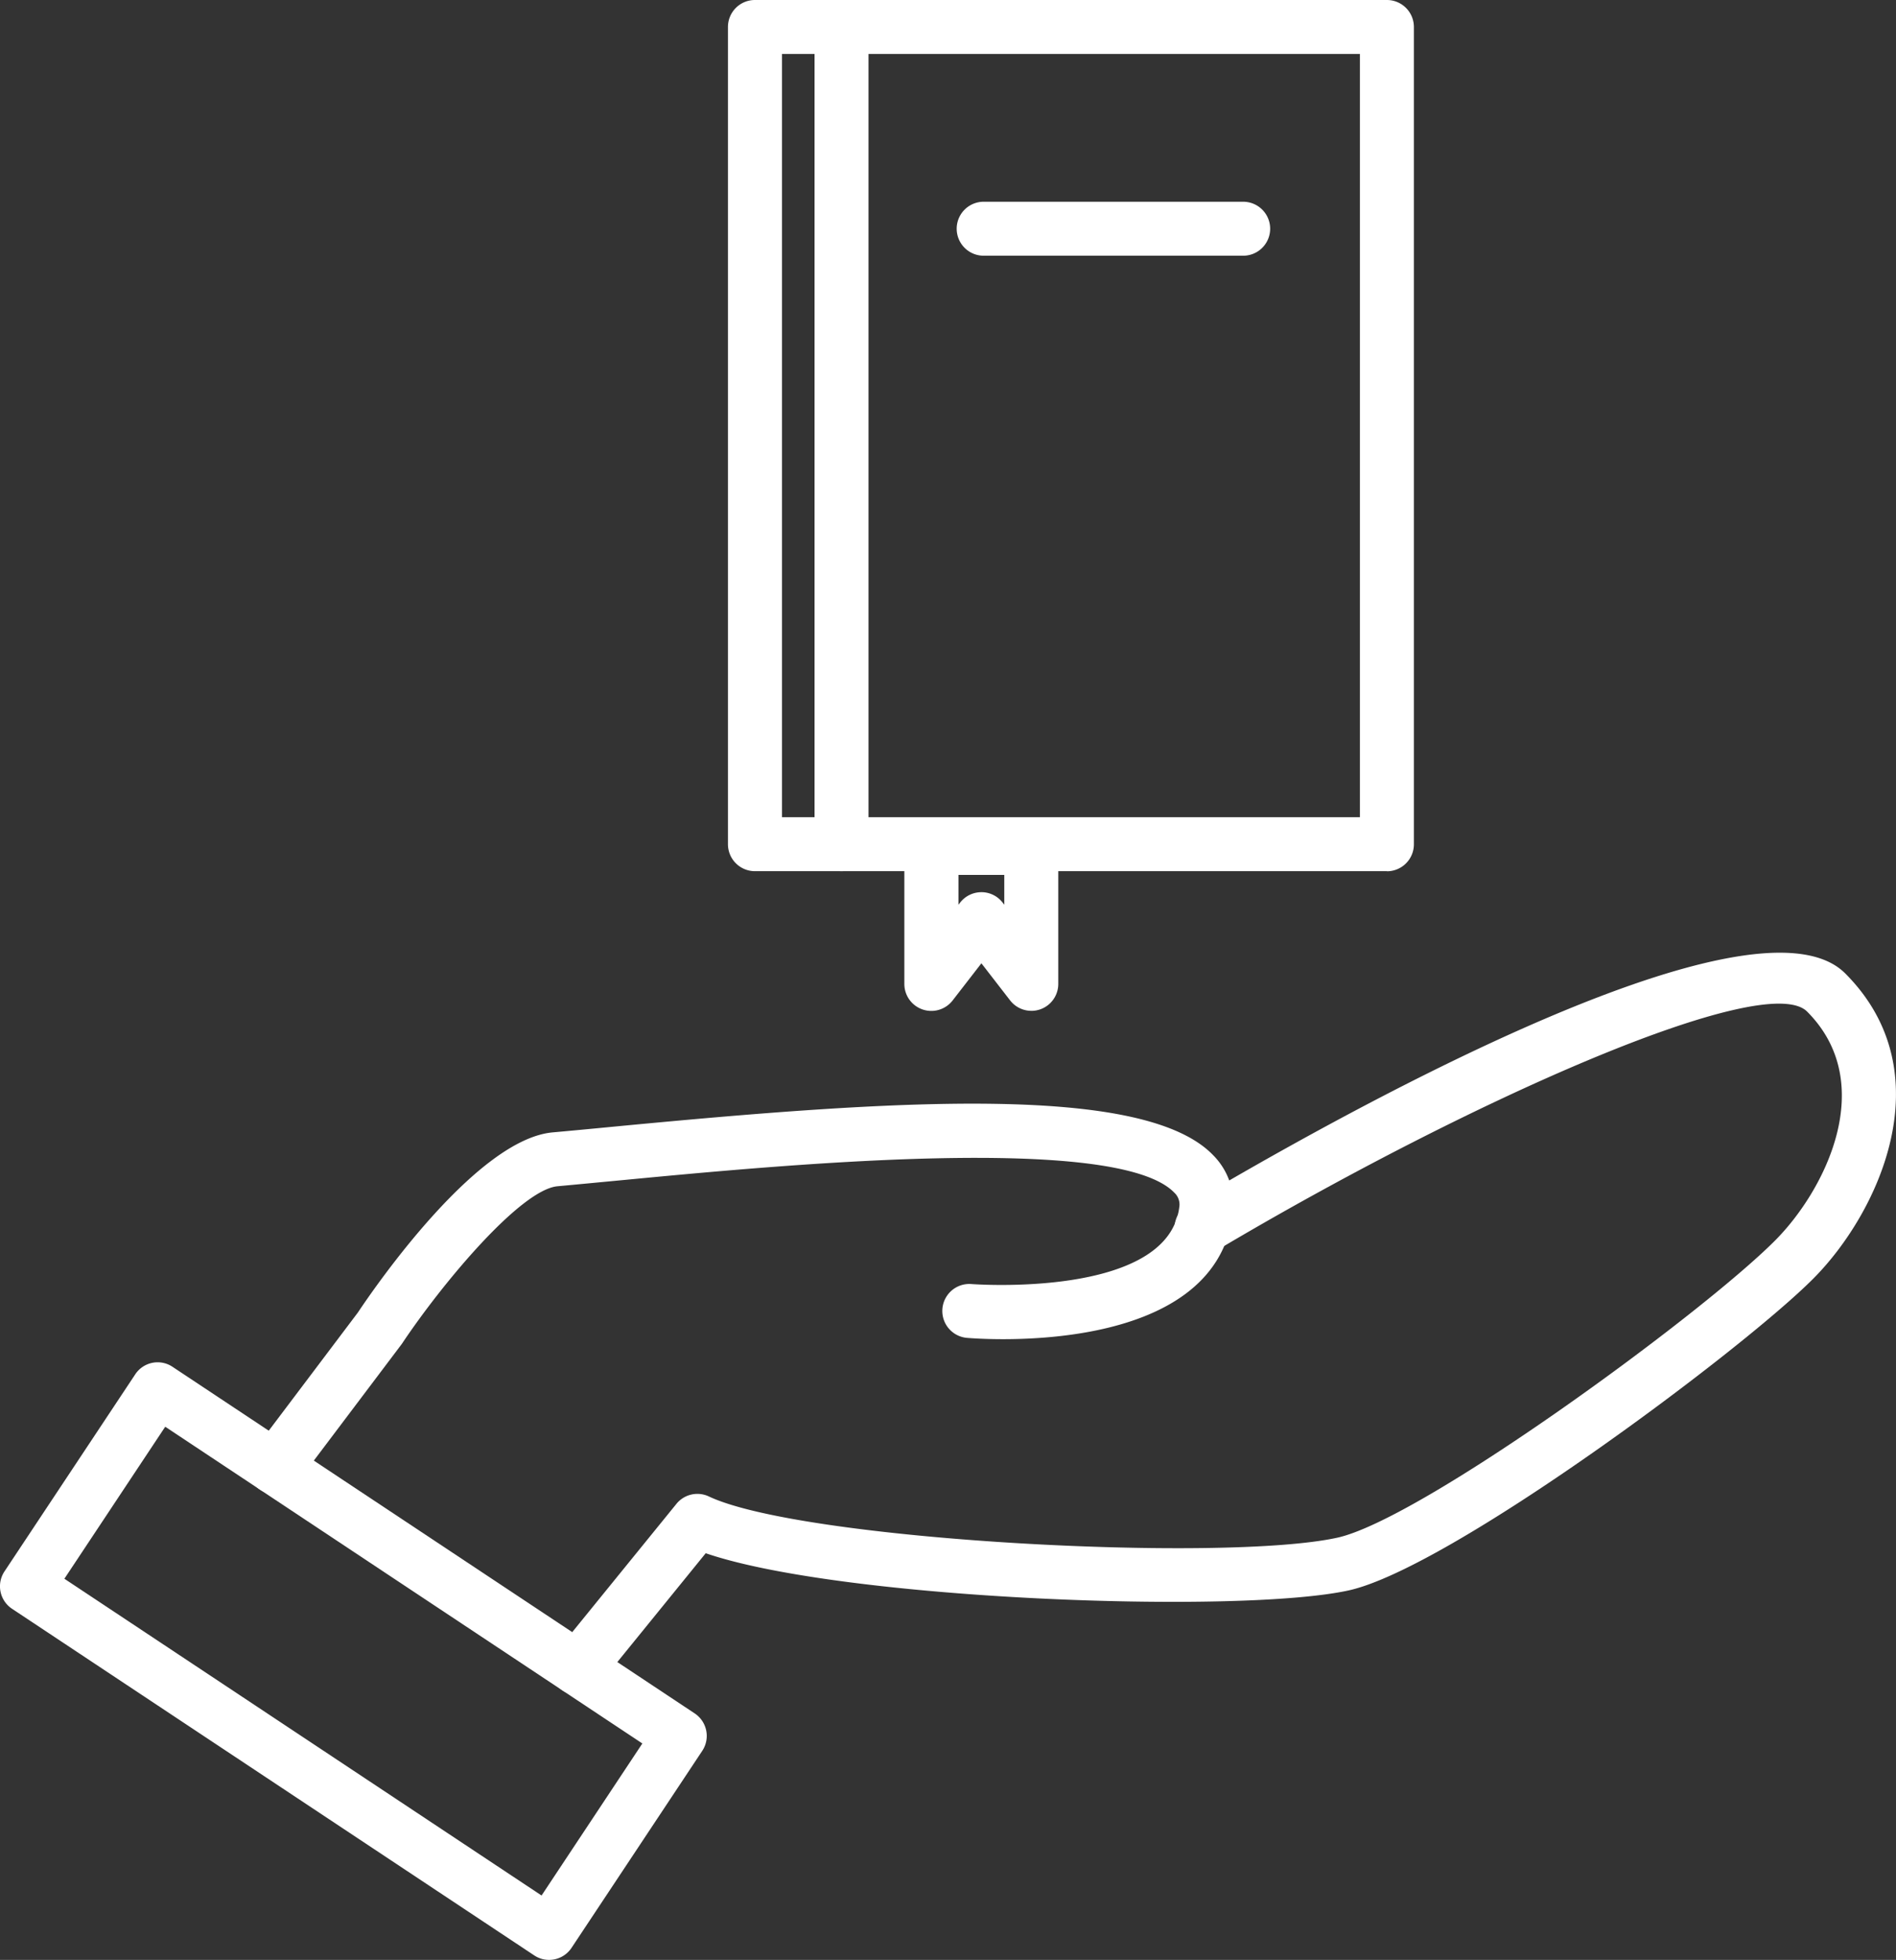 <svg id="Group_14108" data-name="Group 14108" xmlns="http://www.w3.org/2000/svg" xmlns:xlink="http://www.w3.org/1999/xlink" width="72.649" height="75.058" viewBox="0 0 72.649 75.058">
  <rect x="0" y="0" width="72.649" height="75.058" fill="#333333" stroke="none"/>
  <defs>
    <clipPath id="clip-path">
      <rect id="Rectangle_5417" data-name="Rectangle 5417" width="72.649" height="75.057" fill="#fff"/>
    </clipPath>
  </defs>
  <g id="Group_14107" data-name="Group 14107" transform="translate(0 0)" clip-path="url(#clip-path)">
    <path id="Path_27227" data-name="Path 27227" d="M33.353,33.116a1.03,1.03,0,0,1-.817-.4l-1.1-1.42-1.1,1.42a1.033,1.033,0,0,1-1.852-.631V26.877a1.034,1.034,0,0,1,1.034-1.033h3.83a1.033,1.033,0,0,1,1.034,1.033v5.207a1.031,1.031,0,0,1-1.034,1.033m-1.915-4.545a1.029,1.029,0,0,1,.817.4l.063.08V27.911H30.557v1.142l.063-.08a1.029,1.029,0,0,1,.817-.4" transform="translate(6.168 5.595)" fill="#fff"/>
    <path id="Path_27228" data-name="Path 27228" d="M48.178,33.363H23.963a1.033,1.033,0,0,1-1.034-1.034V1.033A1.033,1.033,0,0,1,23.963,0H48.178a1.034,1.034,0,0,1,1.034,1.033v31.3a1.034,1.034,0,0,1-1.034,1.034M25,31.295H47.144V2.067H25Z" transform="translate(4.964 0)" fill="#fff"/>
    <path id="Path_27229" data-name="Path 27229" d="M26.69,33.363a1.034,1.034,0,0,1-1.034-1.034V1.034a1.034,1.034,0,0,1,2.068,0V32.329a1.034,1.034,0,0,1-1.034,1.034" transform="translate(5.555 0)" fill="#fff"/>
    <path id="Path_27230" data-name="Path 27230" d="M41.111,8.418H31.167a1.033,1.033,0,1,1,0-2.067h9.944a1.033,1.033,0,1,1,0,2.067" transform="translate(6.524 1.375)" fill="#fff"/>
    <path id="Path_27231" data-name="Path 27231" d="M8.846,49.7a1.033,1.033,0,0,1-.825-1.657l4-5.3c.709-1.064,4.568-6.638,7.466-6.9.708-.063,1.485-.137,2.316-.217,10.582-1.013,20.3-1.691,22.986,1.086a2.675,2.675,0,0,1,.755,2.276c-.718,5.5-9.806,4.757-10.193,4.724a1.034,1.034,0,0,1,.181-2.06c.077.006,7.507.554,7.962-2.932a.618.618,0,0,0-.192-.571C41.091,35.86,28.2,37.095,22,37.687c-.835.079-1.617.154-2.326.219-1.406.127-4.393,3.678-5.968,6.038L9.672,49.29a1.033,1.033,0,0,1-.826.41" transform="translate(1.691 7.523)" fill="#fff"/>
    <path id="Path_27232" data-name="Path 27232" d="M18.38,58.425a1.032,1.032,0,0,1-.8-1.686L22.163,51.1a1.033,1.033,0,0,1,1.243-.283c3.583,1.691,19.679,2.538,24.071,1.581,3.219-.7,13.911-8.509,16.773-11.373,1.935-1.935,3.982-6.029,1.236-8.778-1.614-1.607-13.012,3.437-22.648,9.163a1.034,1.034,0,1,1-1.056-1.777c5-2.976,21.605-12.412,25.166-8.846,3.811,3.814,1.265,9.2-1.236,11.7-2.8,2.8-13.944,11.092-17.8,11.93-4.2.917-19.4.363-24.627-1.426l-4.108,5.056a1.031,1.031,0,0,1-.8.382" transform="translate(3.756 6.492)" fill="#fff"/>
    <path id="Path_27233" data-name="Path 27233" d="M21.04,65.772a1.021,1.021,0,0,1-.571-.173L.462,52.326a1.032,1.032,0,0,1-.29-1.432L5.18,43.35a1.028,1.028,0,0,1,1.432-.29L26.618,56.332a1.035,1.035,0,0,1,.291,1.433L21.9,65.31a1.033,1.033,0,0,1-.864.462M2.467,51.175,20.751,63.306l3.862-5.822L6.331,45.354Z" transform="translate(0 9.285)" fill="#fff"/>
  </g>
</svg>

